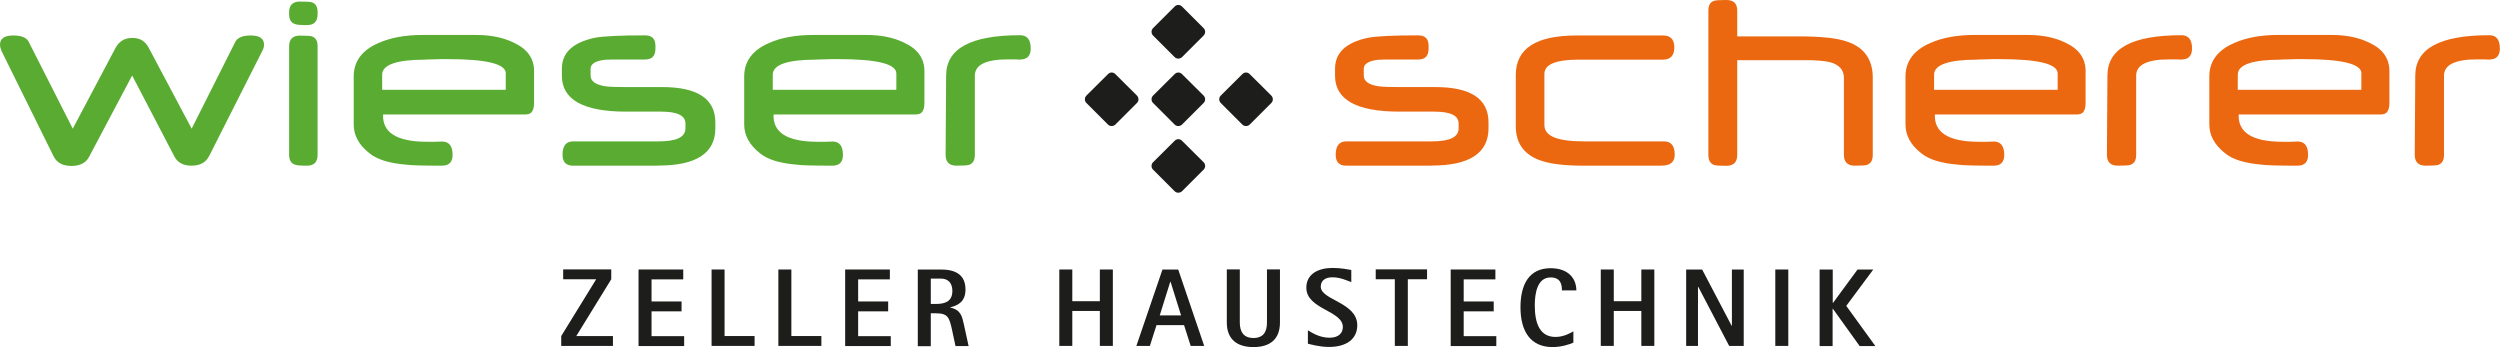 <svg xmlns="http://www.w3.org/2000/svg" id="Ebene_1" data-name="Ebene 1" viewBox="0 0 192.39 26.71"><defs><style>      .cls-1 {        fill: #eb6810;      }      .cls-2 {        fill: #59ac31;      }      .cls-3 {        fill: #1d1d1b;      }    </style></defs><g><path class="cls-3" d="m90.68.38c-.1,0-.2.04-.28.12l-1.67,1.67c-.15.15-.15.4,0,.56l1.67,1.67c.08.08.18.11.28.11s.2-.04.28-.11l1.67-1.67c.15-.15.15-.41,0-.56l-1.67-1.67c-.08-.08-.18-.12-.28-.12"></path><path class="cls-3" d="m90.68,5.58c-.1,0-.2.04-.28.12l-1.67,1.66c-.15.16-.15.4,0,.56l1.67,1.67c.08.08.18.11.28.11s.2-.04.28-.11l1.67-1.67c.15-.15.15-.4,0-.56l-1.67-1.66c-.08-.08-.18-.12-.28-.12"></path><path class="cls-3" d="m90.68,10.71c-.1,0-.2.04-.28.12l-1.67,1.66c-.15.15-.15.41,0,.56l1.67,1.67c.08.08.18.11.28.11s.2-.04.28-.11l1.67-1.67c.15-.15.15-.41,0-.56l-1.67-1.66c-.08-.08-.18-.12-.28-.12"></path><path class="cls-3" d="m85.55,5.58c-.1,0-.2.04-.28.12l-1.67,1.66c-.15.16-.15.4,0,.56l1.67,1.67c.08.08.18.11.28.11s.2-.04.28-.11l1.67-1.67c.15-.15.15-.4,0-.56l-1.67-1.66c-.08-.08-.18-.12-.28-.12"></path><path class="cls-3" d="m95.89,5.58c-.1,0-.2.04-.28.12l-1.67,1.66c-.15.16-.15.4,0,.56l1.67,1.67c.08.08.18.11.28.11s.2-.04.28-.11l1.67-1.67c.15-.15.15-.4,0-.56l-1.67-1.66c-.08-.08-.18-.12-.28-.12"></path></g><g><path class="cls-3" d="m43.19,25.86l2.69-4.37h-2.54v-.76h3.7v.76l-2.69,4.37h2.82v.76h-3.98v-.76Z"></path><path class="cls-3" d="m49.14,20.74h3.44v.76h-2.44v1.7h2.31v.76h-2.31v1.91h2.51v.76h-3.51v-5.88Z"></path><path class="cls-3" d="m54.76,20.74h1v5.12h2.31v.76h-3.31v-5.88Z"></path><path class="cls-3" d="m59.9,20.74h1v5.12h2.31v.76h-3.31v-5.88Z"></path><path class="cls-3" d="m65.04,20.74h3.44v.76h-2.44v1.7h2.31v.76h-2.31v1.91h2.51v.76h-3.51v-5.88Z"></path><path class="cls-3" d="m70.63,20.74h1.78c1.11,0,1.89.39,1.89,1.54,0,.93-.56,1.22-1.17,1.37v.02c.82.18.91.68,1.05,1.31l.36,1.65h-1.01l-.27-1.27c-.21-.94-.32-1.25-1.24-1.25h-.39v2.53h-1v-5.88Zm1,2.65h.39c.62,0,1.27-.13,1.27-1,0-.61-.32-.95-.88-.95h-.78v1.95Z"></path><path class="cls-3" d="m81.52,20.74h1v2.44h2.12v-2.44h1v5.88h-1v-2.69h-2.12v2.69h-1v-5.88Z"></path><path class="cls-3" d="m89.47,20.74h1.2l2,5.88h-1.04l-.51-1.6h-2.12l-.51,1.6h-1.04l2.01-5.88Zm-.22,3.53h1.64l-.81-2.59h-.02l-.81,2.59Z"></path><path class="cls-3" d="m98.5,24.82c0,1.3-.78,1.89-2.04,1.89s-2.05-.6-2.05-1.89v-4.09h1v4.09c0,.67.26,1.19,1.05,1.19s1.04-.51,1.04-1.19v-4.09h1v4.09Z"></path><path class="cls-3" d="m104.01,21.72c-.39-.15-.88-.38-1.48-.38-.5,0-.89.22-.89.72,0,1.04,2.81,1.2,2.81,2.97,0,1.1-.89,1.67-2.17,1.67-.76,0-1.45-.21-1.63-.25v-1.03c.35.21.92.57,1.66.57.78,0,1.03-.43,1.03-.82,0-1.28-2.81-1.36-2.81-3.03,0-1.05.91-1.52,2.02-1.52.66,0,1.23.12,1.44.16v.92Z"></path><path class="cls-3" d="m107.35,21.49h-1.48v-.76h3.95v.76h-1.48v5.13h-1v-5.13Z"></path><path class="cls-3" d="m111.64,20.74h3.44v.76h-2.44v1.7h2.31v.76h-2.31v1.91h2.51v.76h-3.51v-5.88Z"></path><path class="cls-3" d="m121.08,26.37c-.28.12-.9.34-1.6.34-1.71,0-2.47-1.23-2.47-3.06,0-1.73.64-3.01,2.32-3.01,1.36,0,1.98.79,1.98,1.71h-1.11c0-.46-.1-1-.87-1-1.03,0-1.22,1.23-1.22,2.15,0,1.41.4,2.43,1.6,2.43.66,0,1.21-.34,1.37-.43v.88Z"></path><path class="cls-3" d="m123.19,20.74h1v2.44h2.12v-2.44h1v5.88h-1v-2.69h-2.12v2.69h-1v-5.88Z"></path><path class="cls-3" d="m129.76,20.74h1.23l2.27,4.33h.02v-4.33h.91v5.88h-1.12l-2.38-4.55h-.02v4.55h-.91v-5.88Z"></path><path class="cls-3" d="m136.62,20.74h1v5.88h-1v-5.88Z"></path><path class="cls-3" d="m140.04,20.74h1v2.57h.02l1.89-2.57h1.21l-2.08,2.8,2.24,3.09h-1.21l-2.06-2.87h-.02v2.87h-1v-5.88Z"></path></g><path class="cls-2" d="m16.07,12.04c-.24.47-.69.71-1.33.71s-1.07-.24-1.31-.69l-3.26-6.25-3.32,6.27c-.24.45-.69.69-1.35.69s-1.12-.24-1.37-.73L.13,3.95c-.08-.19-.13-.36-.13-.51,0-.47.34-.71,1.03-.71.6,0,1.01.15,1.18.49l3.39,6.68,3.3-6.23c.28-.49.68-.75,1.29-.75s.98.26,1.24.73l3.32,6.25,3.36-6.68c.17-.32.56-.49,1.18-.49.69,0,1.03.24,1.03.71,0,.15-.04.32-.15.51l-4.09,8.09Z"></path><path class="cls-2" d="m23.62,12.75c-.51,0-.81-.02-.94-.09-.28-.09-.43-.34-.43-.75V3.55c0-.54.29-.81.82-.81s.81.02.94.06c.3.11.43.36.43.75v8.36c0,.56-.26.84-.82.84"></path><path class="cls-2" d="m23.62,1.93c-.51,0-.81-.02-.94-.09-.28-.09-.43-.34-.43-.75v-.16c0-.54.29-.81.82-.81s.81.02.94.06c.3.11.43.36.43.75v.16c0,.56-.26.84-.82.84"></path><path class="cls-2" d="m38.93,5.66c0-.75-1.5-1.11-4.5-1.11-.36,0-.75,0-1.16.02-.39,0-.56.02-.52.02-2.23,0-3.34.39-3.34,1.16v1.16h9.51v-1.24Zm1.54,3.15h-10.99c-.06,1.39,1.05,2.1,3.39,2.1h.6c.26,0,.43-.02.54-.02.54,0,.82.34.82,1.03,0,.56-.28.83-.82.83-1.43,0-2.4-.02-2.87-.09-1.22-.11-2.12-.39-2.7-.86-.82-.64-1.22-1.37-1.22-2.23v-3.69c0-1.16.64-2.02,1.91-2.57.92-.41,2.06-.62,3.39-.62h4.12c1.11,0,2.06.19,2.87.58,1.07.49,1.59,1.22,1.59,2.21v2.42c0,.6-.19.9-.6.9"></path><path class="cls-2" d="m50.67,12.75h-6.57c-.54,0-.81-.28-.81-.84,0-.69.28-1.03.81-1.03h6.57c1.39,0,2.08-.32,2.08-1.01v-.36c0-.62-.62-.92-1.89-.92h-2.67c-3.3,0-4.95-.92-4.95-2.76v-.54c0-1.24.84-2.01,2.51-2.38.69-.13,1.97-.19,3.88-.19.56,0,.81.28.81.81v.21c0,.56-.26.84-.81.84h-1.59c-.81,0-1.33,0-1.5.02-.73.09-1.09.32-1.09.69v.52c0,.43.36.71,1.14.83.28.04.81.06,1.61.06h2.76c2.72,0,4.09.9,4.09,2.72v.45c0,1.91-1.46,2.87-4.37,2.87"></path><path class="cls-2" d="m68.98,5.66c0-.75-1.5-1.11-4.5-1.11-.36,0-.75,0-1.16.02-.39,0-.56.02-.51.02-2.23,0-3.34.39-3.34,1.16v1.16h9.51v-1.24Zm1.54,3.15h-10.99c-.06,1.39,1.05,2.1,3.39,2.1h.6c.26,0,.43-.02.54-.02.54,0,.81.34.81,1.03,0,.56-.28.83-.81.83-1.44,0-2.4-.02-2.87-.09-1.22-.11-2.12-.39-2.7-.86-.81-.64-1.22-1.37-1.22-2.23v-3.69c0-1.16.64-2.02,1.91-2.57.92-.41,2.06-.62,3.39-.62h4.11c1.11,0,2.06.19,2.87.58,1.07.49,1.59,1.22,1.59,2.21v2.42c0,.6-.19.9-.6.9"></path><path class="cls-2" d="m78.52,4.59c-.06,0-.21-.02-.43-.02h-.52c-1.69,0-2.55.41-2.55,1.26v6.09c0,.43-.15.66-.45.77-.13.04-.45.06-.96.06-.56,0-.84-.28-.84-.84l.04-6.09c0-2.08,1.89-3.11,5.7-3.11.54,0,.81.34.81,1.03,0,.56-.28.84-.81.84"></path><path class="cls-1" d="m110.17,12.75h-6.57c-.54,0-.81-.28-.81-.84,0-.69.28-1.03.81-1.03h6.57c1.39,0,2.08-.32,2.08-1.01v-.36c0-.62-.62-.92-1.89-.92h-2.67c-3.3,0-4.95-.92-4.95-2.76v-.54c0-1.24.84-2.01,2.51-2.38.69-.13,1.97-.19,3.88-.19.56,0,.81.28.81.81v.21c0,.56-.26.84-.81.84h-1.59c-.81,0-1.33,0-1.5.02-.73.09-1.09.32-1.09.69v.52c0,.43.36.71,1.14.83.28.04.81.06,1.61.06h2.76c2.72,0,4.09.9,4.09,2.72v.45c0,1.91-1.46,2.87-4.37,2.87"></path><path class="cls-1" d="m127.87,12.75h-6.05c-1.5,0-2.64-.15-3.41-.45-1.18-.47-1.76-1.33-1.76-2.59v-3.94c0-2.04,1.56-3.04,4.69-3.04h6.65c.56,0,.86.3.86.92s-.3.94-.86.94h-6.48c-1.78,0-2.66.36-2.66,1.11v3.92c0,.86,1.01,1.26,3.02,1.26h6.18c.56,0,.83.34.83,1.03,0,.56-.34.84-1.03.84"></path><path class="cls-1" d="m143.68,12.69c-.13.04-.43.06-.94.06-.56,0-.84-.28-.84-.84v-5.91c0-.62-.36-1.03-1.09-1.22-.38-.09-.99-.15-1.86-.15h-5.26v7.29c0,.56-.28.84-.83.84-.49,0-.82-.02-.94-.06-.3-.11-.45-.36-.45-.77V.81c0-.41.15-.66.45-.75.11-.04.43-.06.94-.06.56,0,.83.28.83.81v1.99h4.75c1.71,0,2.96.13,3.73.41,1.31.45,1.95,1.39,1.95,2.76v5.94c0,.41-.13.66-.43.77"></path><path class="cls-1" d="m158.35,5.66c0-.75-1.5-1.11-4.5-1.11-.36,0-.75,0-1.16.02-.39,0-.56.02-.51.02-2.23,0-3.34.39-3.34,1.16v1.16h9.51v-1.24Zm1.54,3.15h-10.99c-.06,1.39,1.05,2.1,3.39,2.1h.6c.26,0,.43-.02.54-.02.53,0,.81.34.81,1.03,0,.56-.28.83-.81.83-1.44,0-2.4-.02-2.87-.09-1.22-.11-2.12-.39-2.7-.86-.82-.64-1.22-1.37-1.22-2.23v-3.69c0-1.16.64-2.02,1.91-2.57.92-.41,2.06-.62,3.39-.62h4.11c1.11,0,2.06.19,2.87.58,1.07.49,1.58,1.22,1.58,2.21v2.42c0,.6-.19.9-.6.9"></path><path class="cls-1" d="m167.89,4.59c-.06,0-.21-.02-.43-.02h-.52c-1.69,0-2.55.41-2.55,1.26v6.09c0,.43-.15.66-.45.77-.13.04-.45.06-.96.06-.56,0-.84-.28-.84-.84l.04-6.09c0-2.08,1.88-3.11,5.7-3.11.54,0,.81.34.81,1.03,0,.56-.28.84-.81.84"></path><path class="cls-1" d="m181.73,5.66c0-.75-1.5-1.11-4.5-1.11-.36,0-.75,0-1.16.02-.39,0-.56.02-.52.02-2.23,0-3.34.39-3.34,1.16v1.16h9.51v-1.24Zm1.54,3.15h-10.99c-.06,1.39,1.05,2.1,3.39,2.1h.6c.26,0,.43-.02.54-.02.54,0,.81.34.81,1.03,0,.56-.28.83-.81.83-1.44,0-2.4-.02-2.87-.09-1.22-.11-2.12-.39-2.7-.86-.81-.64-1.22-1.37-1.22-2.23v-3.69c0-1.16.64-2.02,1.91-2.57.92-.41,2.06-.62,3.38-.62h4.12c1.11,0,2.06.19,2.87.58,1.07.49,1.58,1.22,1.58,2.21v2.42c0,.6-.19.9-.6.9"></path><path class="cls-1" d="m191.57,4.59c-.06,0-.21-.02-.43-.02h-.51c-1.69,0-2.55.41-2.55,1.26v6.09c0,.43-.15.66-.45.77-.13.04-.45.06-.96.06-.56,0-.84-.28-.84-.84l.04-6.09c0-2.08,1.88-3.11,5.7-3.11.54,0,.81.34.81,1.03,0,.56-.28.84-.81.84"></path></svg>